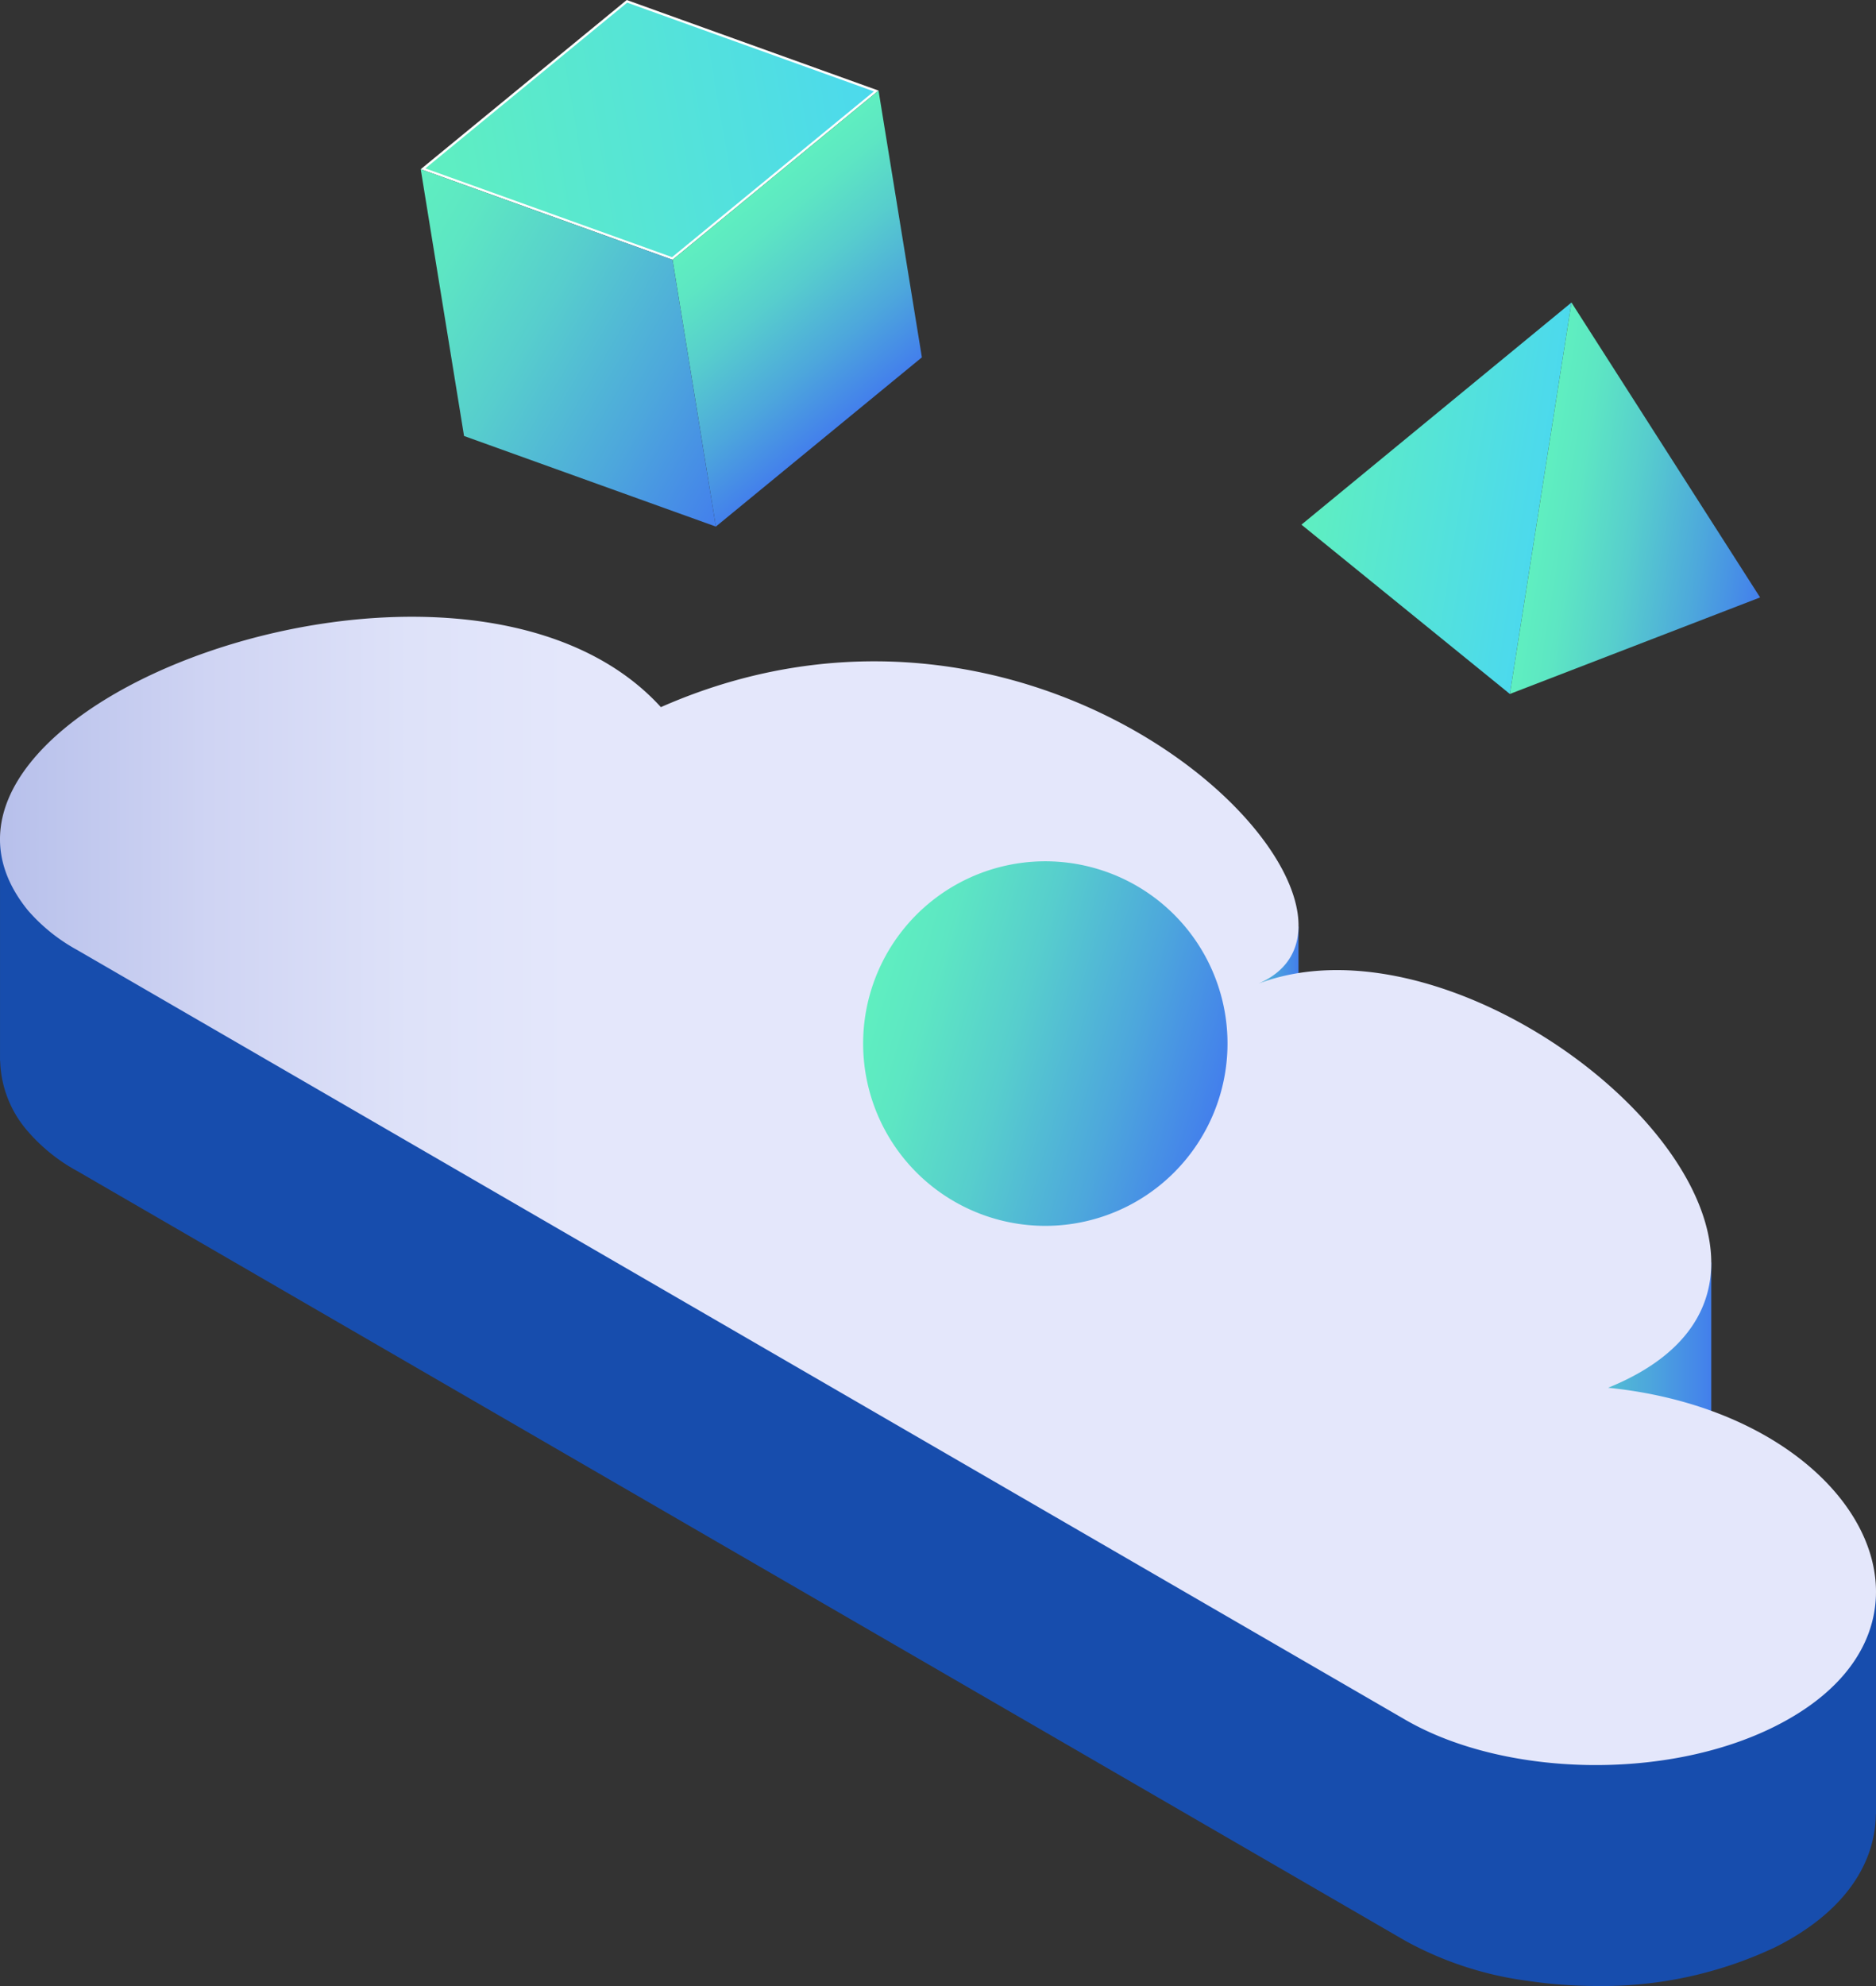 <svg id="Layer_1" data-name="Layer 1" xmlns="http://www.w3.org/2000/svg" xmlns:xlink="http://www.w3.org/1999/xlink" width="155" height="164" viewBox="0 0 155 164">
  <rect x="0" y="0" width="155" height="164" fill="#333333" stroke="none"/>
  <defs>
    <style>
      .cls-1 {
        fill: url(#linear-gradient);
      }

      .cls-2 {
        fill: url(#linear-gradient-2);
      }

      .cls-3 {
        fill: #174dad;
      }

      .cls-4 {
        fill: url(#linear-gradient-3);
      }

      .cls-5 {
        fill: #fff;
      }

      .cls-6 {
        fill: url(#linear-gradient-4);
      }

      .cls-7 {
        fill: url(#linear-gradient-5);
      }

      .cls-8 {
        fill: url(#linear-gradient-6);
      }

      .cls-9 {
        fill: url(#linear-gradient-7);
      }

      .cls-10 {
        fill: url(#linear-gradient-8);
      }

      .cls-11 {
        fill: url(#linear-gradient-9);
      }
    </style>
    <linearGradient id="linear-gradient" x1="99.201" y1="82.242" x2="107.287" y2="82.242" gradientUnits="userSpaceOnUse">
      <stop offset="0" stop-color="#5fefc0"/>
      <stop offset="0.155" stop-color="#5de6c3"/>
      <stop offset="0.408" stop-color="#57cecd"/>
      <stop offset="0.724" stop-color="#4da7dc"/>
      <stop offset="1" stop-color="#437fec"/>
    </linearGradient>
    <linearGradient id="linear-gradient-2" x1="122.623" y1="114.787" x2="141.389" y2="114.787" xlink:href="#linear-gradient"/>
    <linearGradient id="linear-gradient-3" y1="98.338" x2="155" y2="98.338" gradientUnits="userSpaceOnUse">
      <stop offset="0" stop-color="#b7c0eb"/>
      <stop offset="0.111" stop-color="#cfd4f3"/>
      <stop offset="0.219" stop-color="#dee2f9"/>
      <stop offset="0.304" stop-color="#e4e7fb"/>
      <stop offset="1" stop-color="#e4e7fb"/>
    </linearGradient>
    <linearGradient id="linear-gradient-4" x1="154.783" y1="71.196" x2="192.386" y2="71.196" gradientTransform="translate(-129.438 -30.177) rotate(-9.709)" gradientUnits="userSpaceOnUse">
      <stop offset="0" stop-color="#5fefc0"/>
      <stop offset="1" stop-color="#4cd9ed"/>
    </linearGradient>
    <linearGradient id="linear-gradient-5" x1="178.274" y1="79.412" x2="187.954" y2="96.178" gradientTransform="translate(-129.438 -30.177) rotate(-9.709)" xlink:href="#linear-gradient"/>
    <linearGradient id="linear-gradient-6" x1="150.159" y1="76.255" x2="177.69" y2="99.356" gradientTransform="translate(-129.438 -30.177) rotate(-9.709)" xlink:href="#linear-gradient"/>
    <linearGradient id="linear-gradient-7" x1="81.366" y1="84.764" x2="111.468" y2="84.764" gradientTransform="translate(17.93 -22.415) rotate(16.473)" xlink:href="#linear-gradient"/>
    <linearGradient id="linear-gradient-8" x1="113.659" y1="40.738" x2="132.849" y2="40.738" gradientTransform="translate(2.44 -19.834) rotate(8.98)" xlink:href="#linear-gradient-4"/>
    <linearGradient id="linear-gradient-9" x1="132.833" y1="40.738" x2="152.028" y2="40.738" gradientTransform="translate(2.44 -19.834) rotate(8.98)" xlink:href="#linear-gradient"/>
  </defs>
  <g>
    <g>
      <polygon class="cls-1" points="107.287 76.507 107.287 87.978 99.202 79.866 107.287 76.507"/>
      <polygon class="cls-2" points="141.389 104.235 141.389 125.339 122.623 110.556 141.389 104.235"/>
      <path class="cls-3" d="M154.999,131.739v18.064h-.01c-.05,4.106-2.619,8.133-8.325,10.99A33.533,33.533,0,0,1,131.865,163.99V164l-.02-.01a39.187,39.187,0,0,1-5.666-.43,28.701,28.701,0,0,1-10.058-3.297L6.386,96.7A14.667,14.667,0,0,1,2.312,93.433,9.234,9.234,0,0,1,.012,87.598H.002V69.185l126.177,50.925Z"/>
      <path class="cls-4" d="M146.666,142.545c16.315-8.185,7.063-25.838-13.797-27.954,24.428-9.91-9.482-40.709-28.901-33.368,13.505-5.806-16.419-37.353-49.364-22.832-16.417-18.028-65.803.196-52.291,16.788a14.779,14.779,0,0,0,4.074,3.27l109.728,63.559C124.233,146.71,137.63,147.078,146.666,142.545Z"/>
    </g>
    <g>
      <path class="cls-5" d="M51.782,0,72.587,7.48,55.566,21.452,34.761,13.972Z"/>
      <polygon class="cls-6" points="35.143 13.906 51.819 0.216 72.205 7.546 55.529 21.235 35.143 13.906"/>
      <polygon class="cls-7" points="72.587 7.48 76.168 29.508 59.147 43.48 55.566 21.452 72.587 7.48"/>
      <polygon class="cls-8" points="55.566 21.452 59.146 43.481 38.341 36.001 34.761 13.972 55.566 21.452"/>
    </g>
    <path class="cls-9" d="M100.783,90.492A15.051,15.051,0,1,1,90.62,71.734,15.039,15.039,0,0,1,100.783,90.492Z"/>
    <g>
      <polygon class="cls-10" points="107.529 43.323 124.748 57.302 129.839 24.98 107.529 43.323"/>
      <polygon class="cls-11" points="145.424 49.332 129.839 24.98 124.748 57.302 124.748 57.302 145.424 49.332"/>
    </g>
  </g>
</svg>
